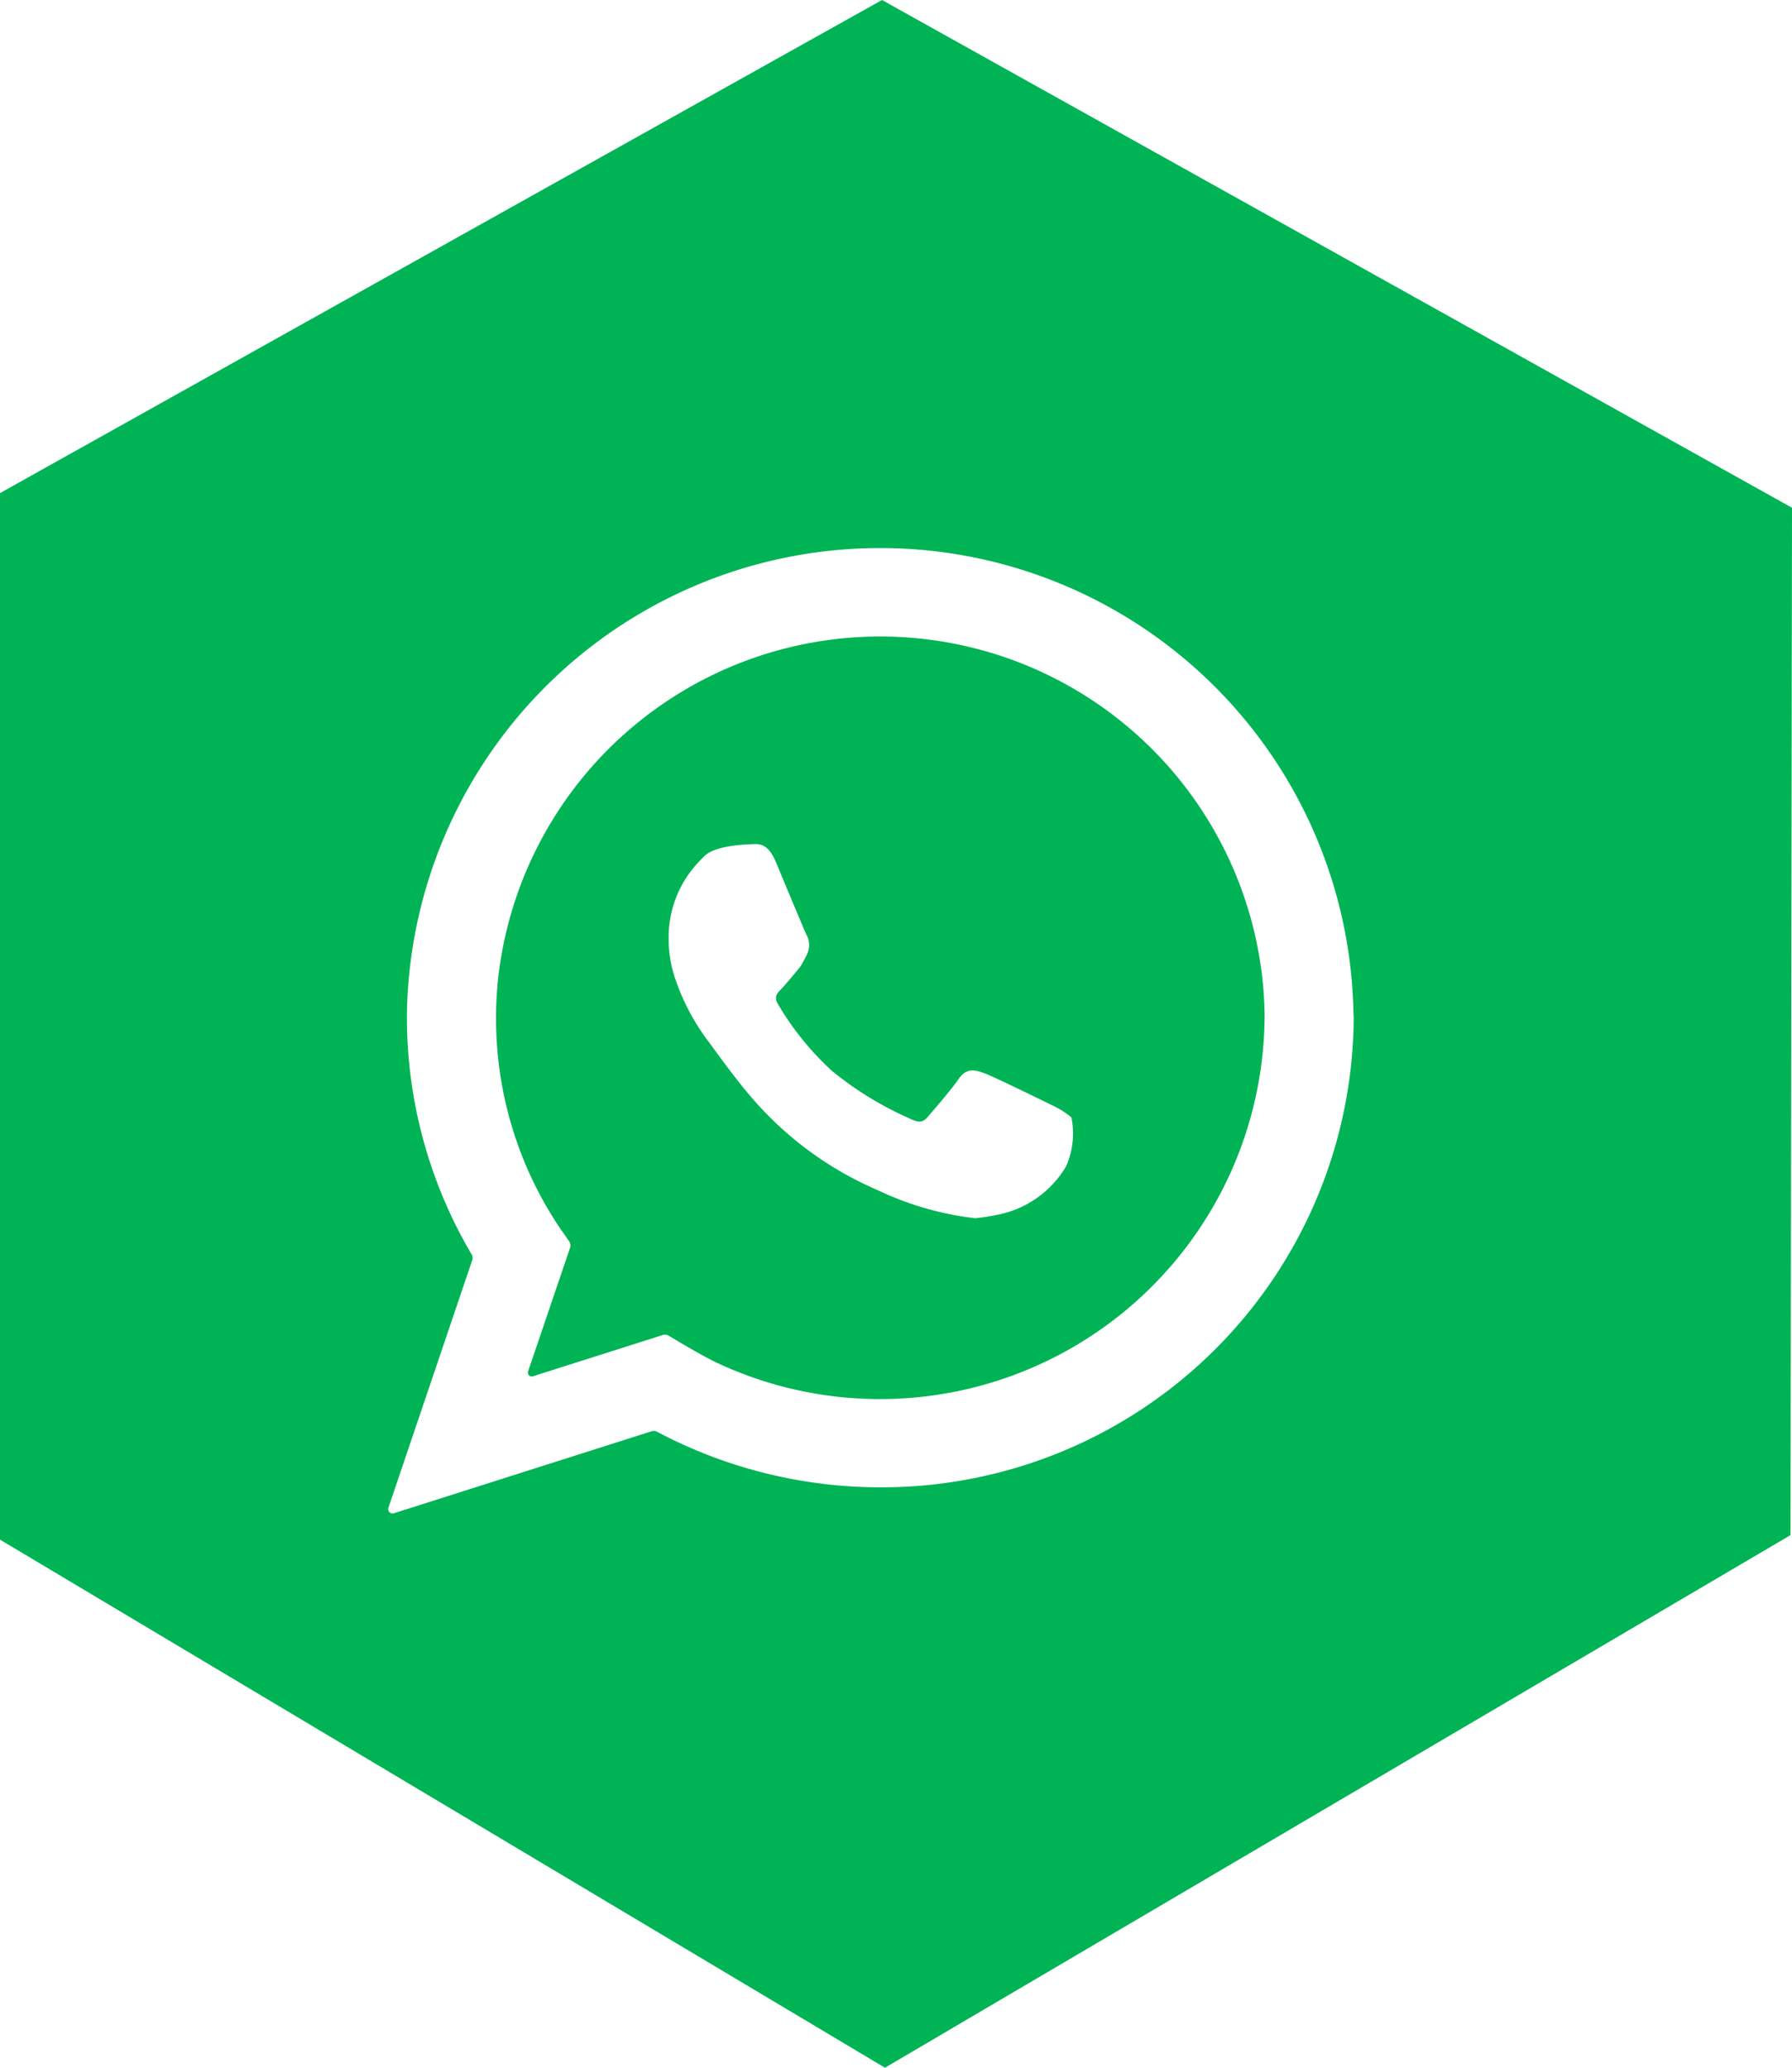 <svg xmlns="http://www.w3.org/2000/svg" xmlns:xlink="http://www.w3.org/1999/xlink" width="36" height="41.545" viewBox="0 0 36 41.545">
  <defs>
    <filter id="Path_7" x="6.296" y="9.516" width="22.396" height="22.397" filterUnits="userSpaceOnUse">
      <feOffset input="SourceAlpha"/>
      <feGaussianBlur stdDeviation="0.5" result="blur"/>
      <feFlood flood-opacity="0.2"/>
      <feComposite operator="in" in2="blur"/>
      <feComposite in="SourceGraphic"/>
    </filter>
  </defs>
  <g id="Group_1505" data-name="Group 1505" transform="translate(-0.2 2.773)">
    <path id="Path_33868" data-name="Path 33868" d="M290.262,43.835l17.719-9.906,18.281,10.2-.03,20.639-18.192,10.7L290.262,64.859Z" transform="translate(-290.062 -36.702)" fill="#00b456"/>
    <g id="Group_14" data-name="Group 14" transform="translate(7.997 8.243)">
      <path id="Path_9" data-name="Path 9" d="M377.829,223.308a9.509,9.509,0,0,0-19-.178c-.007.138-.011.277-.011.416a9.359,9.359,0,0,0,1.3,4.758.138.138,0,0,1,.012.114l-1.684,4.975a.087.087,0,0,0,.109.111l5.181-1.648a.136.136,0,0,1,.106.01,9.589,9.589,0,0,0,4.488,1.117,9.484,9.484,0,0,0,9.508-9.437C377.833,223.478,377.829,223.308,377.829,223.308Z" transform="translate(-358.437 -214.112)" fill="#00b456"/>
      <g id="Group_13" data-name="Group 13">
        <g transform="matrix(1, 0, 0, 1, -7.8, -11.02)" filter="url(#Path_7)">
          <path id="Path_7-2" data-name="Path 7" d="M377.829,223.308a9.509,9.509,0,0,0-19-.178c-.007.138-.011.277-.011.416a9.359,9.359,0,0,0,1.3,4.758.138.138,0,0,1,.012.114l-1.684,4.975a.087.087,0,0,0,.109.111l5.181-1.648a.136.136,0,0,1,.106.01,9.589,9.589,0,0,0,4.488,1.117,9.484,9.484,0,0,0,9.508-9.437C377.833,223.478,377.829,223.308,377.829,223.308ZM361.908,227.8a7.546,7.546,0,0,1-1.3-4.251c0-.244.012-.487.037-.742a7.724,7.724,0,0,1,15.377.143c.018.233.026.423.026.6a7.727,7.727,0,0,1-10.982,6.941c-.284-.132-.822-.453-.992-.556a.136.136,0,0,0-.113-.013l-2.608.829a.077.077,0,0,1-.1-.1l.843-2.483a.14.14,0,0,0-.019-.126C362.028,227.969,361.944,227.852,361.908,227.8Z" transform="translate(-350.64 -203.1)" fill="#fff"/>
        </g>
      </g>
      <path id="Path_8" data-name="Path 8" d="M388.743,242.519a1.76,1.76,0,0,0-.4-.25c-.139-.069-1.161-.57-1.353-.639-.164-.059-.35-.126-.517.123-.127.188-.5.621-.619.758-.085.1-.162.128-.351.034a6.8,6.8,0,0,1-1.57-.96,5.794,5.794,0,0,1-1.083-1.339c-.086-.146-.03-.213.076-.32.066-.064.354-.413.377-.446.046-.07.128-.238.128-.238a.426.426,0,0,0-.015-.4c-.033-.065-.557-1.327-.607-1.446-.149-.357-.309-.375-.461-.367-.074.005-.768.011-.989.251l-.039.041a2.2,2.2,0,0,0-.668,1.631,2.5,2.5,0,0,0,.1.683,4.45,4.45,0,0,0,.714,1.378c.007.01.515.714.768,1.006a6.951,6.951,0,0,0,2.624,1.964,6.2,6.2,0,0,0,1.951.561,4.194,4.194,0,0,0,.441-.068,2.056,2.056,0,0,0,1.384-.971A1.617,1.617,0,0,0,388.743,242.519Z" transform="translate(-375.016 -231.087)" fill="#fff"/>
    </g>
  </g>
</svg>
